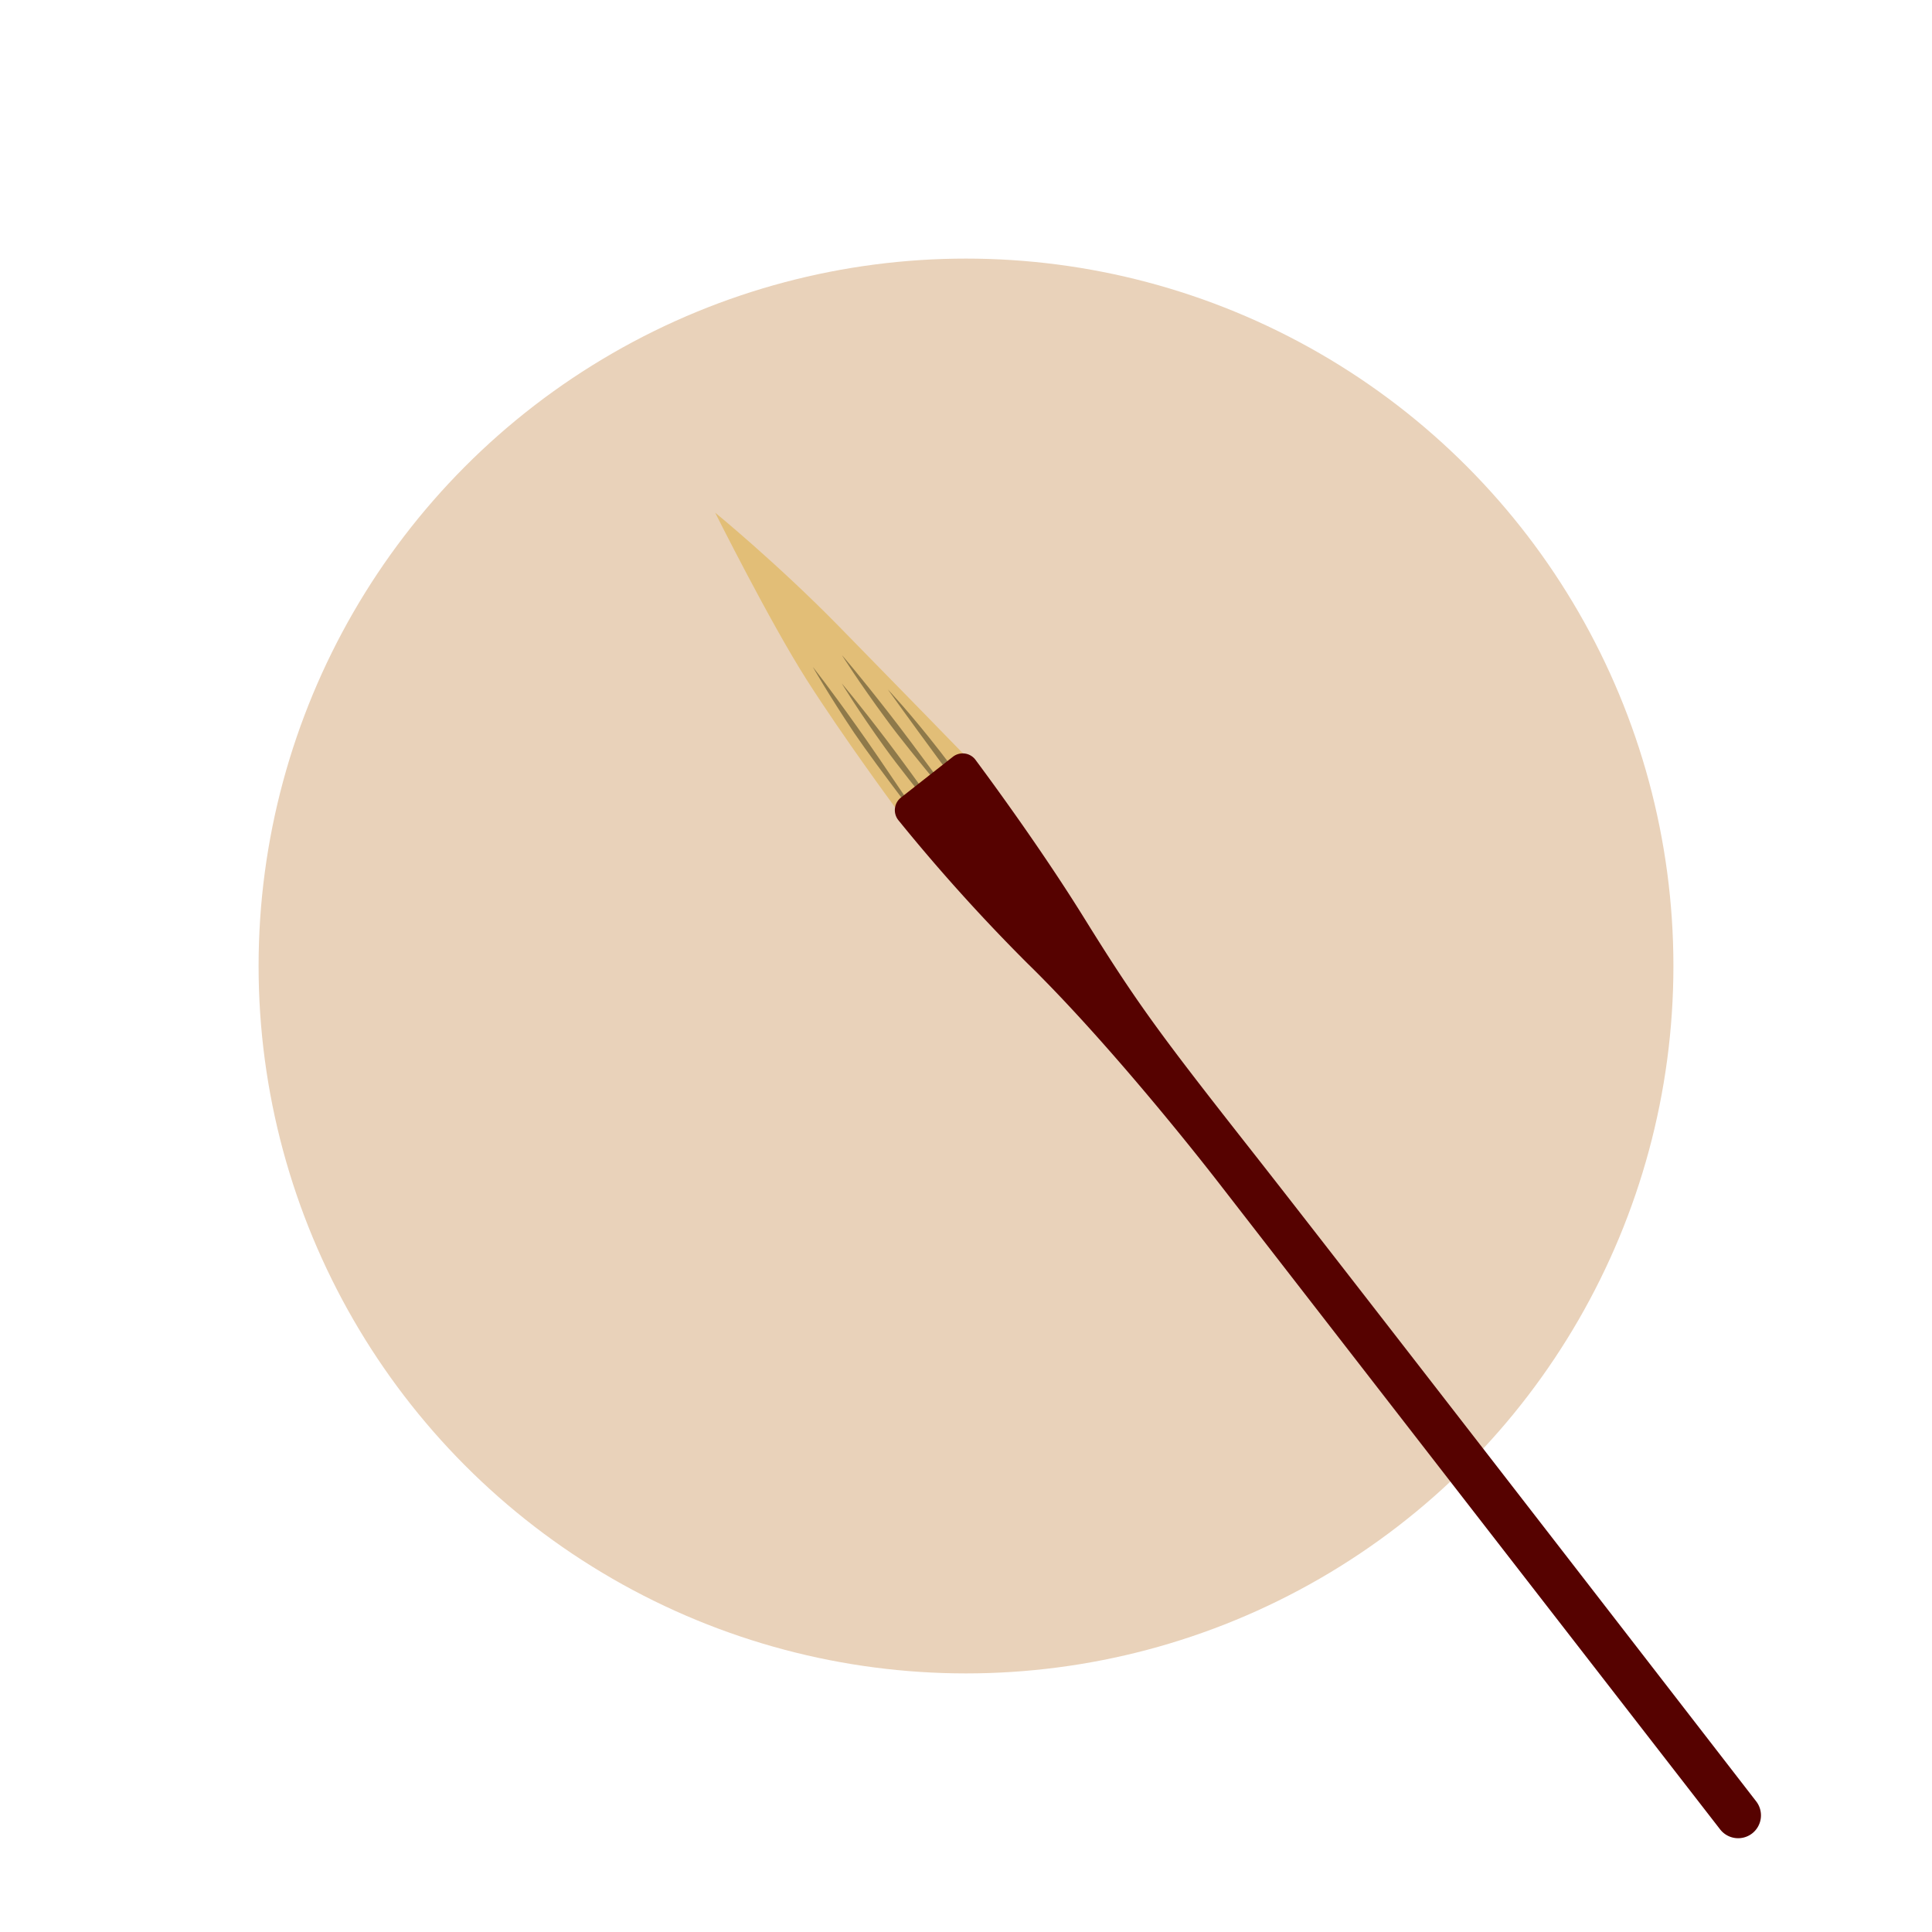 <?xml version="1.0" encoding="UTF-8"?> <svg xmlns="http://www.w3.org/2000/svg" viewBox="0 0 283.46 283.46"> <defs> <style>.cls-1{fill:#e9d2ba;}.cls-2{fill:#e2be77;}.cls-3{fill:#8e794a;}.cls-4{fill:#560200;}</style> </defs> <title>Schreibwerkstat</title> <g id="Layer_2" data-name="Layer 2"> <circle class="cls-1" cx="141.73" cy="141.73" r="103.79"></circle> <path class="cls-2" d="M141.58,110.84s-9.51-9.78-18.55-19-18.1-16.62-18.1-16.62,8,16,13.41,24.49,12.94,18.68,12.94,18.68Z"></path> <path class="cls-3" d="M137.33,123.66s-8.48-10.94-12-16.12c-3.81-5.69-6.07-9.68-6.07-9.68s2.24,2.8,6.37,8.61C129.07,111.24,137.33,123.66,137.33,123.66Z"></path> <path class="cls-3" d="M142.35,125.46s-8.84-10.65-12.48-15.71c-4-5.56-6.37-9.48-6.37-9.48s2.33,2.72,6.65,8.4C133.69,113.32,142.35,125.46,142.35,125.46Z"></path> <path class="cls-3" d="M150.24,126.8s-9-10.55-12.65-15.57c-4.06-5.51-7.33-10.08-7.33-10.08s3.21,3.37,7.59,9C141.44,114.76,150.24,126.8,150.24,126.8Z"></path> <path class="cls-3" d="M142.66,121.08s-9-10.54-12.65-15.57c-4.06-5.51-6.49-9.4-6.49-9.4s2.36,2.7,6.74,8.32C133.86,109,142.66,121.08,142.66,121.08Z"></path> <path class="cls-4" d="M139.85,111,132.21,117a2.35,2.35,0,0,0-.39,3.35,269.63,269.63,0,0,0,18.93,21c10.25,10,22.37,24.86,28.16,32.33l73.46,94.72a3.35,3.35,0,0,0,4.7.6h0a3.36,3.36,0,0,0,.6-4.7c-10.89-14.08-61.94-80.09-74.12-95.57-13.65-17.36-16.8-21.67-24.46-34-5.87-9.47-12.93-19.16-15.91-23.17A2.34,2.34,0,0,0,139.85,111Z"></path> </g> </svg> 